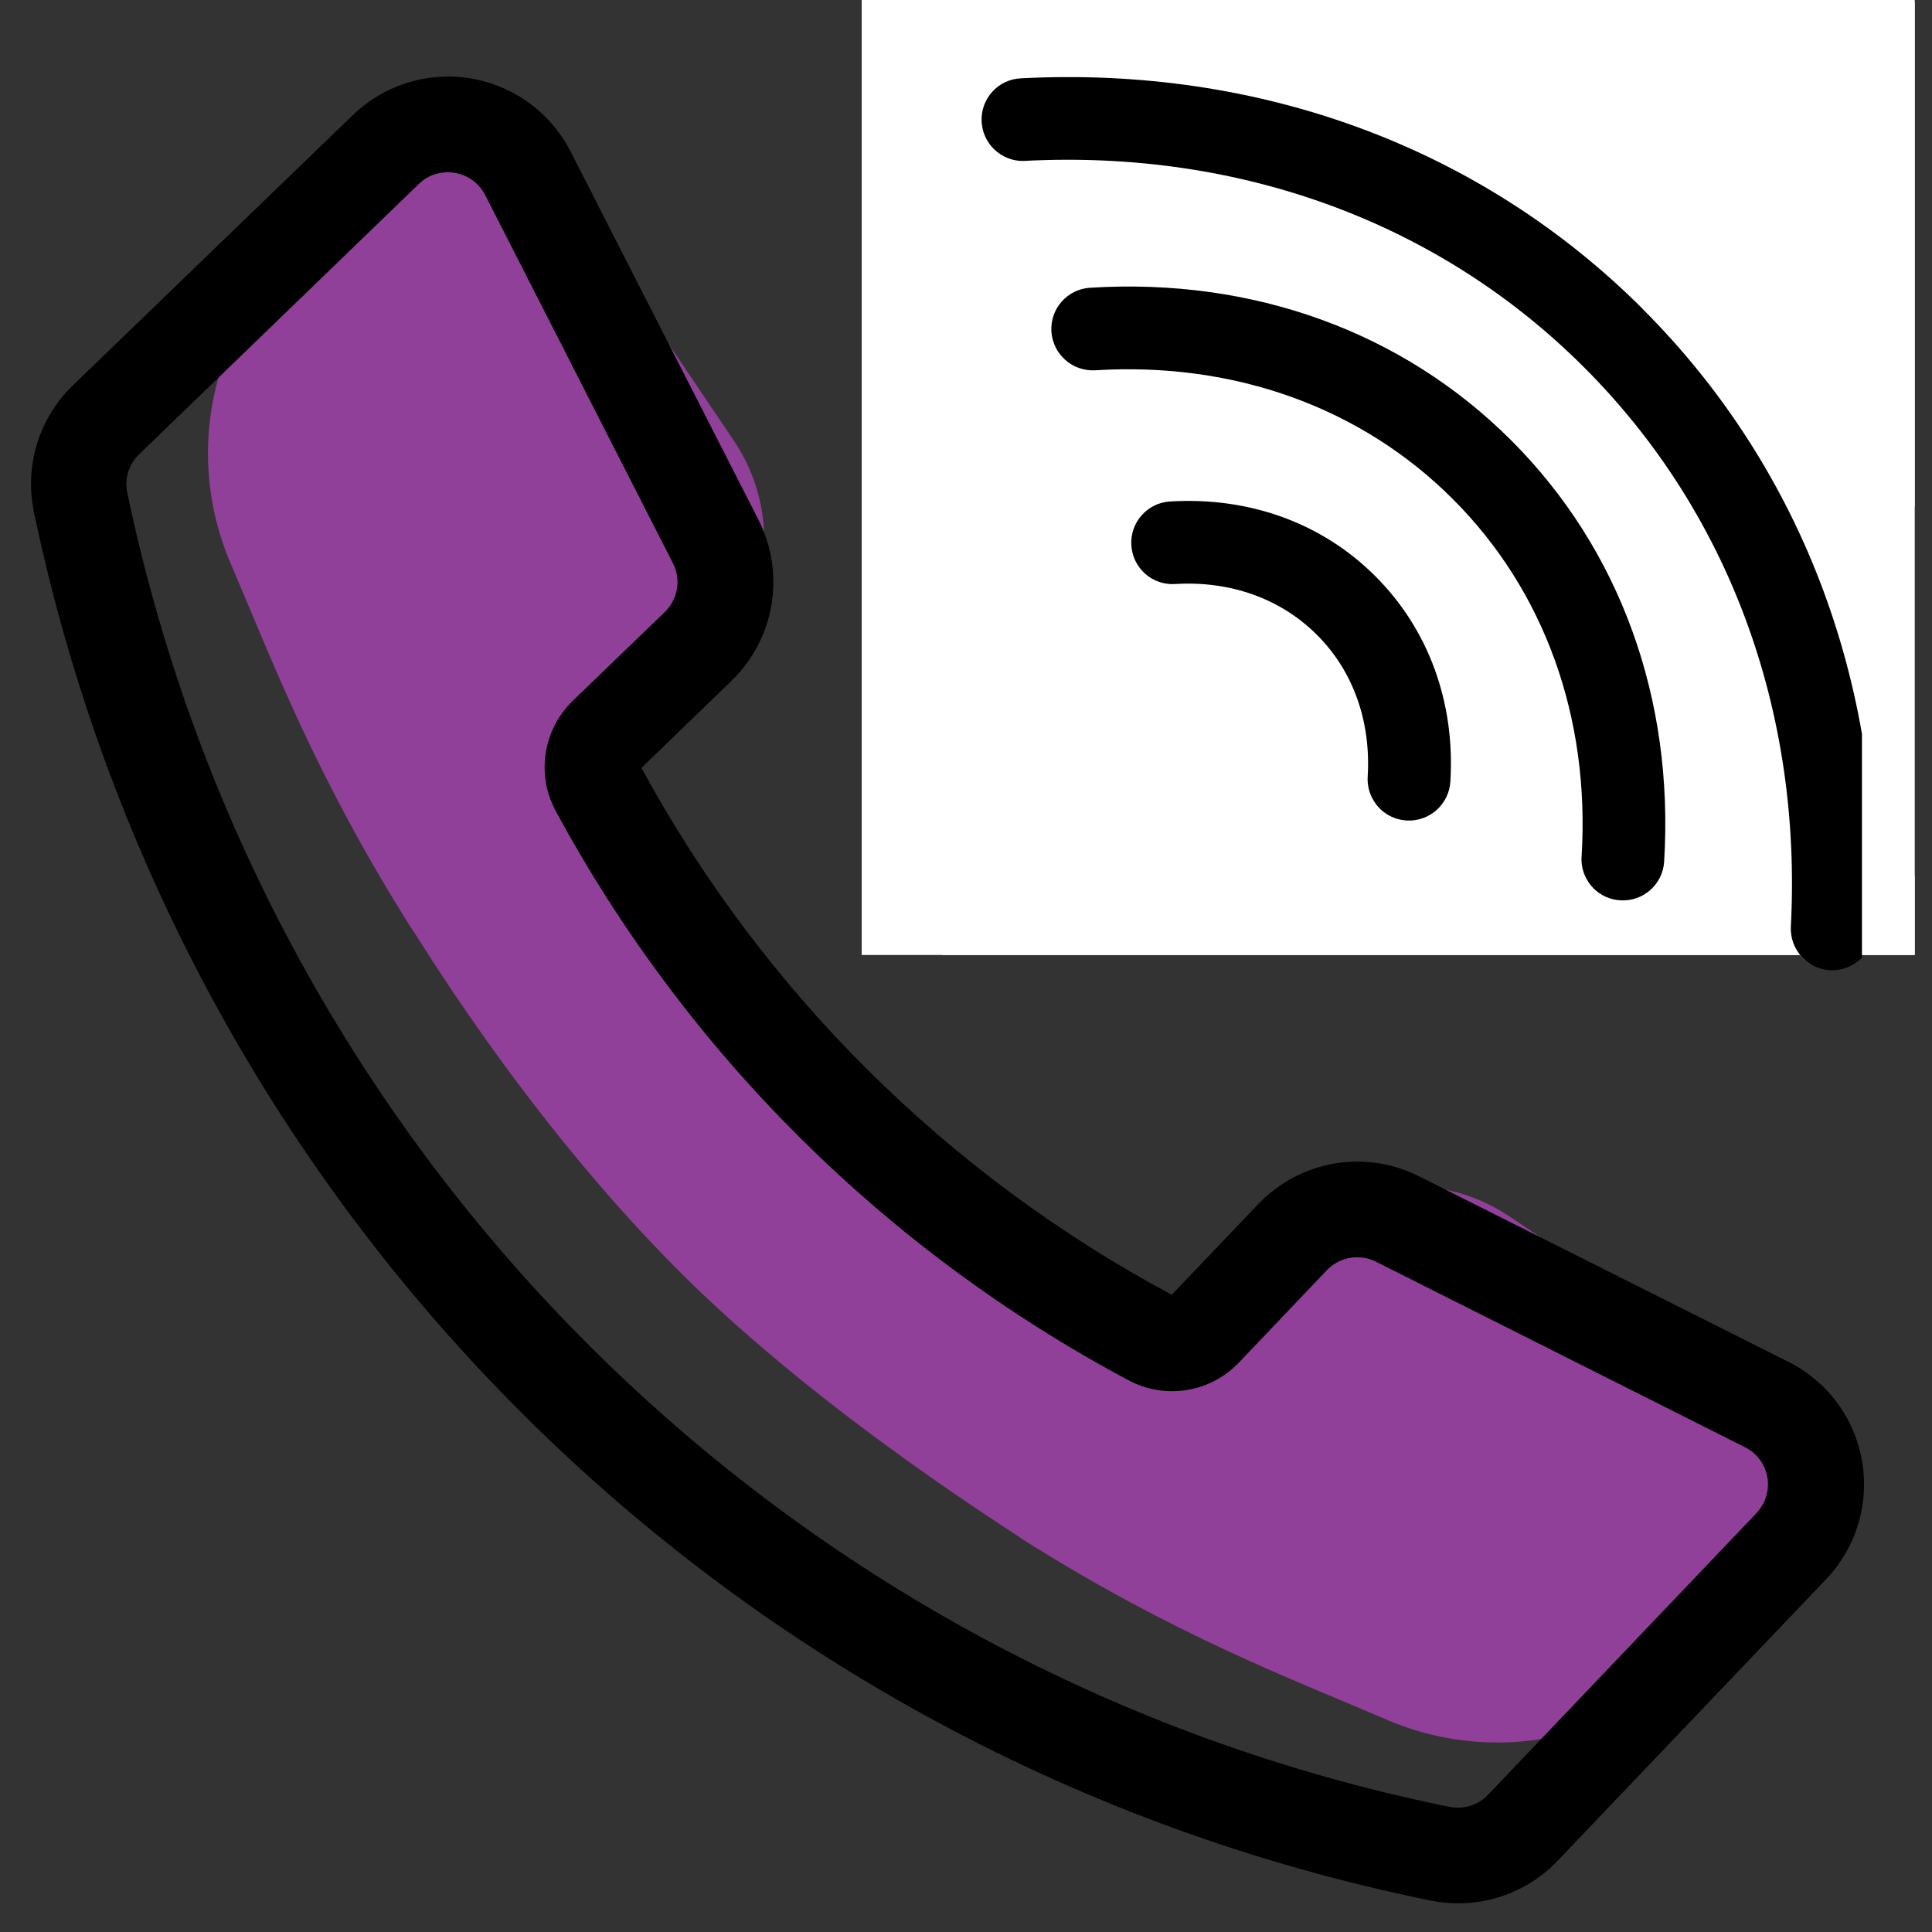 <svg xmlns="http://www.w3.org/2000/svg" xmlns:xlink="http://www.w3.org/1999/xlink" width="74" zoomAndPan="magnify" viewBox="0 0 55.5 55.5" height="74" preserveAspectRatio="xMidYMid meet" version="1.0"><rect x="0" y="0" width="55.5" height="55.5" fill="#333333" stroke="none"/><defs><clipPath id="0581cb2d97"><path d="M 27.07 0.055 L 55.004 0.055 L 55.004 27.434 L 27.07 27.434 Z M 27.07 0.055 " clip-rule="nonzero"/></clipPath><clipPath id="af25a1f2ae"><path d="M 5.973 4.836 L 51.234 4.836 L 51.234 50.059 L 5.973 50.059 Z M 5.973 4.836 " clip-rule="nonzero"/></clipPath><clipPath id="66f6a1c6cb"><path d="M 28.117 2.414 L 53.816 2.414 L 53.816 27.855 L 28.117 27.855 Z M 28.117 2.414 " clip-rule="nonzero"/></clipPath><clipPath id="d2470daaa9"><path d="M 0.891 2 L 54 2 L 54 54.68 L 0.891 54.68 Z M 0.891 2 " clip-rule="nonzero"/></clipPath><clipPath id="eb6d4efbc6"><path d="M 32 0 L 55.004 0 L 55.004 26 L 32 26 Z M 32 0 " clip-rule="nonzero"/></clipPath><clipPath id="913b52b21a"><path d="M 24.754 0 L 55.004 0 L 55.004 27.434 L 24.754 27.434 Z M 24.754 0 " clip-rule="nonzero"/></clipPath><clipPath id="574e19e8c2"><path d="M 27.07 4.836 L 51.27 4.836 L 51.27 29.457 L 27.07 29.457 Z M 27.07 4.836 " clip-rule="nonzero"/></clipPath><clipPath id="5e10938380"><path d="M 28.137 2.215 L 53.488 2.215 L 53.488 27.875 L 28.137 27.875 Z M 28.137 2.215 " clip-rule="nonzero"/></clipPath></defs><g clip-path="url(#0581cb2d97)"><path fill="#ffffff" d="M 27.07 0.055 L 75.672 0.055 L 75.672 27.434 L 27.07 27.434 Z M 27.07 0.055 " fill-opacity="1" fill-rule="nonzero"/></g><g clip-path="url(#af25a1f2ae)"><path fill="#904098" d="M 49.207 47.09 L 50.016 46.082 C 51.879 43.758 51.359 40.336 48.887 38.672 L 43.371 34.949 C 41.258 33.523 38.414 33.879 36.715 35.781 L 35.445 37.207 C 35.324 37.348 35.203 37.488 35.082 37.625 C 34.816 37.93 34.422 38.086 34.02 38.051 L 33.875 38.039 C 31.703 37.844 29.605 37.105 27.844 35.82 C 24.953 33.719 22.312 31.078 20.207 28.184 C 18.926 26.422 18.188 24.324 17.992 22.156 L 17.977 22.012 C 17.941 21.609 18.102 21.215 18.406 20.949 C 18.543 20.828 18.684 20.707 18.82 20.586 L 20.25 19.312 C 22.152 17.617 22.508 14.773 21.082 12.66 L 17.359 7.141 C 15.695 4.672 12.273 4.152 9.949 6.016 L 8.938 6.824 C 6.145 9.062 5.215 12.891 6.625 16.184 C 7.859 19.07 9.07 22.312 11.828 26.684 C 11.859 26.656 14.953 31.961 19.512 36.52 C 23.691 40.703 29.375 44.176 29.348 44.203 C 33.719 46.961 36.961 48.168 39.848 49.406 C 43.141 50.816 46.969 49.887 49.207 47.09 " fill-opacity="1" fill-rule="nonzero"/></g><g clip-path="url(#66f6a1c6cb)"><path fill="#904098" d="M 28.527 4.273 C 28.328 4.074 28.195 3.801 28.18 3.496 C 28.148 2.84 28.648 2.281 29.305 2.25 C 36.188 1.891 42.531 4.242 47.16 8.871 C 51.789 13.5 54.141 19.84 53.781 26.727 C 53.746 27.379 53.188 27.883 52.535 27.848 C 51.879 27.816 51.375 27.258 51.41 26.602 C 51.734 20.398 49.625 14.695 45.48 10.551 C 41.332 6.402 35.633 4.297 29.43 4.621 C 29.078 4.637 28.758 4.504 28.527 4.273 " fill-opacity="1" fill-rule="nonzero"/></g><path fill="#904098" d="M 45.746 25.5 C 45.516 25.27 45.379 24.941 45.402 24.586 C 45.648 20.598 44.336 16.953 41.707 14.324 C 39.078 11.695 35.43 10.383 31.441 10.629 C 30.789 10.668 30.227 10.172 30.184 9.52 C 30.145 8.863 30.641 8.301 31.297 8.258 C 35.973 7.969 40.266 9.527 43.387 12.645 C 46.504 15.762 48.062 20.055 47.77 24.734 C 47.73 25.387 47.168 25.887 46.512 25.844 C 46.211 25.828 45.945 25.699 45.746 25.5 " fill-opacity="1" fill-rule="nonzero"/><path fill="#904098" d="M 39.609 23.207 C 39.375 22.977 39.242 22.648 39.262 22.293 C 39.363 20.707 38.844 19.262 37.809 18.223 C 36.77 17.188 35.324 16.668 33.734 16.766 C 33.082 16.809 32.52 16.309 32.477 15.656 C 32.438 15 32.934 14.438 33.59 14.398 C 35.867 14.254 37.961 15.02 39.484 16.543 C 41.012 18.07 41.773 20.164 41.633 22.441 C 41.594 23.098 41.031 23.594 40.375 23.555 C 40.074 23.535 39.805 23.406 39.609 23.207 " fill-opacity="1" fill-rule="nonzero"/><g clip-path="url(#d2470daaa9)"><path fill="#000000" d="M 12.871 4.949 C 13.32 4.949 13.73 5.199 13.938 5.602 L 19.332 16.18 C 19.574 16.645 19.473 17.215 19.098 17.582 L 16.461 20.125 C 15.602 20.953 15.395 22.254 15.969 23.305 C 19.723 30.246 25.445 35.934 32.414 39.648 C 33.469 40.215 34.77 40.004 35.59 39.141 L 38.117 36.488 C 38.48 36.109 39.051 36.008 39.523 36.242 L 50.129 41.574 C 50.723 41.867 50.957 42.59 50.66 43.184 C 50.605 43.285 50.535 43.383 50.457 43.469 L 42.746 51.559 C 42.465 51.855 42.047 51.984 41.641 51.906 C 22.574 48.035 7.641 33.195 3.656 14.152 C 3.57 13.754 3.699 13.336 3.996 13.051 L 12.031 5.285 C 12.254 5.062 12.555 4.949 12.863 4.949 Z M 12.871 2.199 C 11.852 2.199 10.867 2.598 10.133 3.309 L 2.094 11.07 C 1.117 12.012 0.695 13.391 0.977 14.719 C 5.188 34.836 20.965 50.512 41.109 54.598 C 42.434 54.867 43.812 54.434 44.746 53.453 L 52.457 45.367 C 53.961 43.789 53.902 41.293 52.328 39.789 C 52.039 39.523 51.723 39.293 51.375 39.121 L 40.766 33.793 C 39.215 33.008 37.34 33.336 36.141 34.594 L 33.66 37.195 C 27.215 33.746 21.914 28.48 18.426 22.059 L 21.012 19.559 C 22.262 18.348 22.574 16.473 21.785 14.926 L 16.391 4.352 C 15.711 3.027 14.352 2.199 12.871 2.199 " fill-opacity="1" fill-rule="nonzero"/></g><g clip-path="url(#eb6d4efbc6)"><path fill="#000000" d="M 57.359 23.648 C 57.41 24.535 56.734 25.297 55.848 25.344 C 54.973 25.395 54.223 24.738 54.152 23.871 C 53.402 12.836 44.625 4.055 33.59 3.305 C 32.703 3.242 32.035 2.48 32.098 1.594 C 32.156 0.707 32.922 0.039 33.812 0.102 C 46.445 0.957 56.508 11.016 57.359 23.648 " fill-opacity="1" fill-rule="nonzero"/></g><path fill="#000000" d="M 35.023 8.328 C 34.152 8.184 33.324 8.773 33.18 9.652 C 33.035 10.52 33.617 11.34 34.484 11.496 C 40.355 12.504 44.957 17.105 45.965 22.977 C 46.125 23.855 46.965 24.43 47.84 24.27 C 48.695 24.113 49.273 23.297 49.137 22.438 C 47.895 15.223 42.242 9.57 35.023 8.328 " fill-opacity="1" fill-rule="nonzero"/><path fill="#000000" d="M 34.645 16.469 C 33.793 16.23 32.902 16.73 32.664 17.582 C 32.426 18.43 32.914 19.312 33.758 19.559 C 35.762 20.133 37.324 21.699 37.902 23.699 C 38.164 24.547 39.059 25.027 39.914 24.766 C 40.734 24.512 41.215 23.648 40.992 22.812 C 40.109 19.75 37.711 17.352 34.645 16.469 " fill-opacity="1" fill-rule="nonzero"/><g clip-path="url(#913b52b21a)"><path fill="#ffffff" d="M 24.754 -12.34 L 68.906 -12.34 L 68.906 27.434 L 24.754 27.434 Z M 24.754 -12.34 " fill-opacity="1" fill-rule="nonzero"/></g><g clip-path="url(#574e19e8c2)"><path fill="#000000" d="M 49.242 47.129 L 50.051 46.117 C 51.918 43.789 51.395 40.367 48.922 38.699 L 43.402 34.977 C 41.285 33.547 38.441 33.902 36.742 35.809 L 35.469 37.234 C 35.348 37.375 35.227 37.516 35.105 37.652 C 34.84 37.957 34.445 38.117 34.043 38.082 L 33.898 38.066 C 31.727 37.871 29.625 37.133 27.863 35.848 C 24.969 33.742 22.324 31.102 20.219 28.207 C 18.938 26.441 18.195 24.344 18 22.172 L 17.988 22.027 C 17.953 21.625 18.109 21.23 18.414 20.965 C 18.555 20.844 18.691 20.723 18.832 20.602 L 20.262 19.328 C 22.164 17.629 22.52 14.785 21.094 12.668 L 17.371 7.145 C 15.703 4.672 12.277 4.152 9.949 6.016 L 8.941 6.828 C 6.145 9.066 5.215 12.898 6.625 16.195 C 7.863 19.082 9.074 22.328 11.832 26.703 C 11.863 26.676 14.961 31.984 19.523 36.547 C 23.707 40.734 29.391 44.207 29.367 44.234 C 33.738 46.996 36.988 48.207 39.875 49.445 C 43.172 50.855 47 49.926 49.242 47.129 " fill-opacity="1" fill-rule="nonzero"/></g><g clip-path="url(#5e10938380)"><path fill="#000000" d="M 28.543 4.273 C 28.344 4.074 28.215 3.801 28.199 3.496 C 28.164 2.84 28.668 2.281 29.324 2.25 C 36.215 1.891 42.559 4.246 47.191 8.875 C 47.191 8.879 47.191 8.875 47.191 8.879 C 51.824 13.508 54.18 19.855 53.82 26.746 C 53.785 27.402 53.227 27.902 52.57 27.871 C 51.918 27.836 51.414 27.277 51.445 26.621 C 51.77 20.414 49.66 14.707 45.512 10.559 C 41.363 6.406 35.656 4.301 29.445 4.621 C 29.098 4.641 28.773 4.504 28.543 4.273 " fill-opacity="1" fill-rule="nonzero"/></g><path fill="#000000" d="M 45.777 25.52 C 45.547 25.285 45.41 24.961 45.434 24.605 C 45.68 20.613 44.367 16.965 41.734 14.336 C 39.102 11.703 35.457 10.391 31.465 10.637 C 30.809 10.676 30.246 10.18 30.203 9.523 C 30.164 8.867 30.66 8.305 31.316 8.266 C 35.996 7.973 40.293 9.531 43.414 12.652 C 46.535 15.773 48.094 20.07 47.805 24.754 C 47.766 25.406 47.199 25.906 46.547 25.863 C 46.246 25.848 45.977 25.719 45.777 25.52 " fill-opacity="1" fill-rule="nonzero"/><path fill="#000000" d="M 39.637 23.227 C 39.402 22.992 39.27 22.664 39.289 22.312 C 39.387 20.723 38.871 19.273 37.832 18.238 C 36.793 17.199 35.348 16.68 33.758 16.777 C 33.102 16.82 32.539 16.32 32.5 15.664 C 32.457 15.012 32.957 14.445 33.609 14.406 C 35.891 14.266 37.984 15.027 39.512 16.555 C 41.039 18.082 41.805 20.18 41.664 22.457 C 41.621 23.113 41.059 23.609 40.402 23.57 C 40.102 23.551 39.832 23.422 39.637 23.227 " fill-opacity="1" fill-rule="nonzero"/></svg>